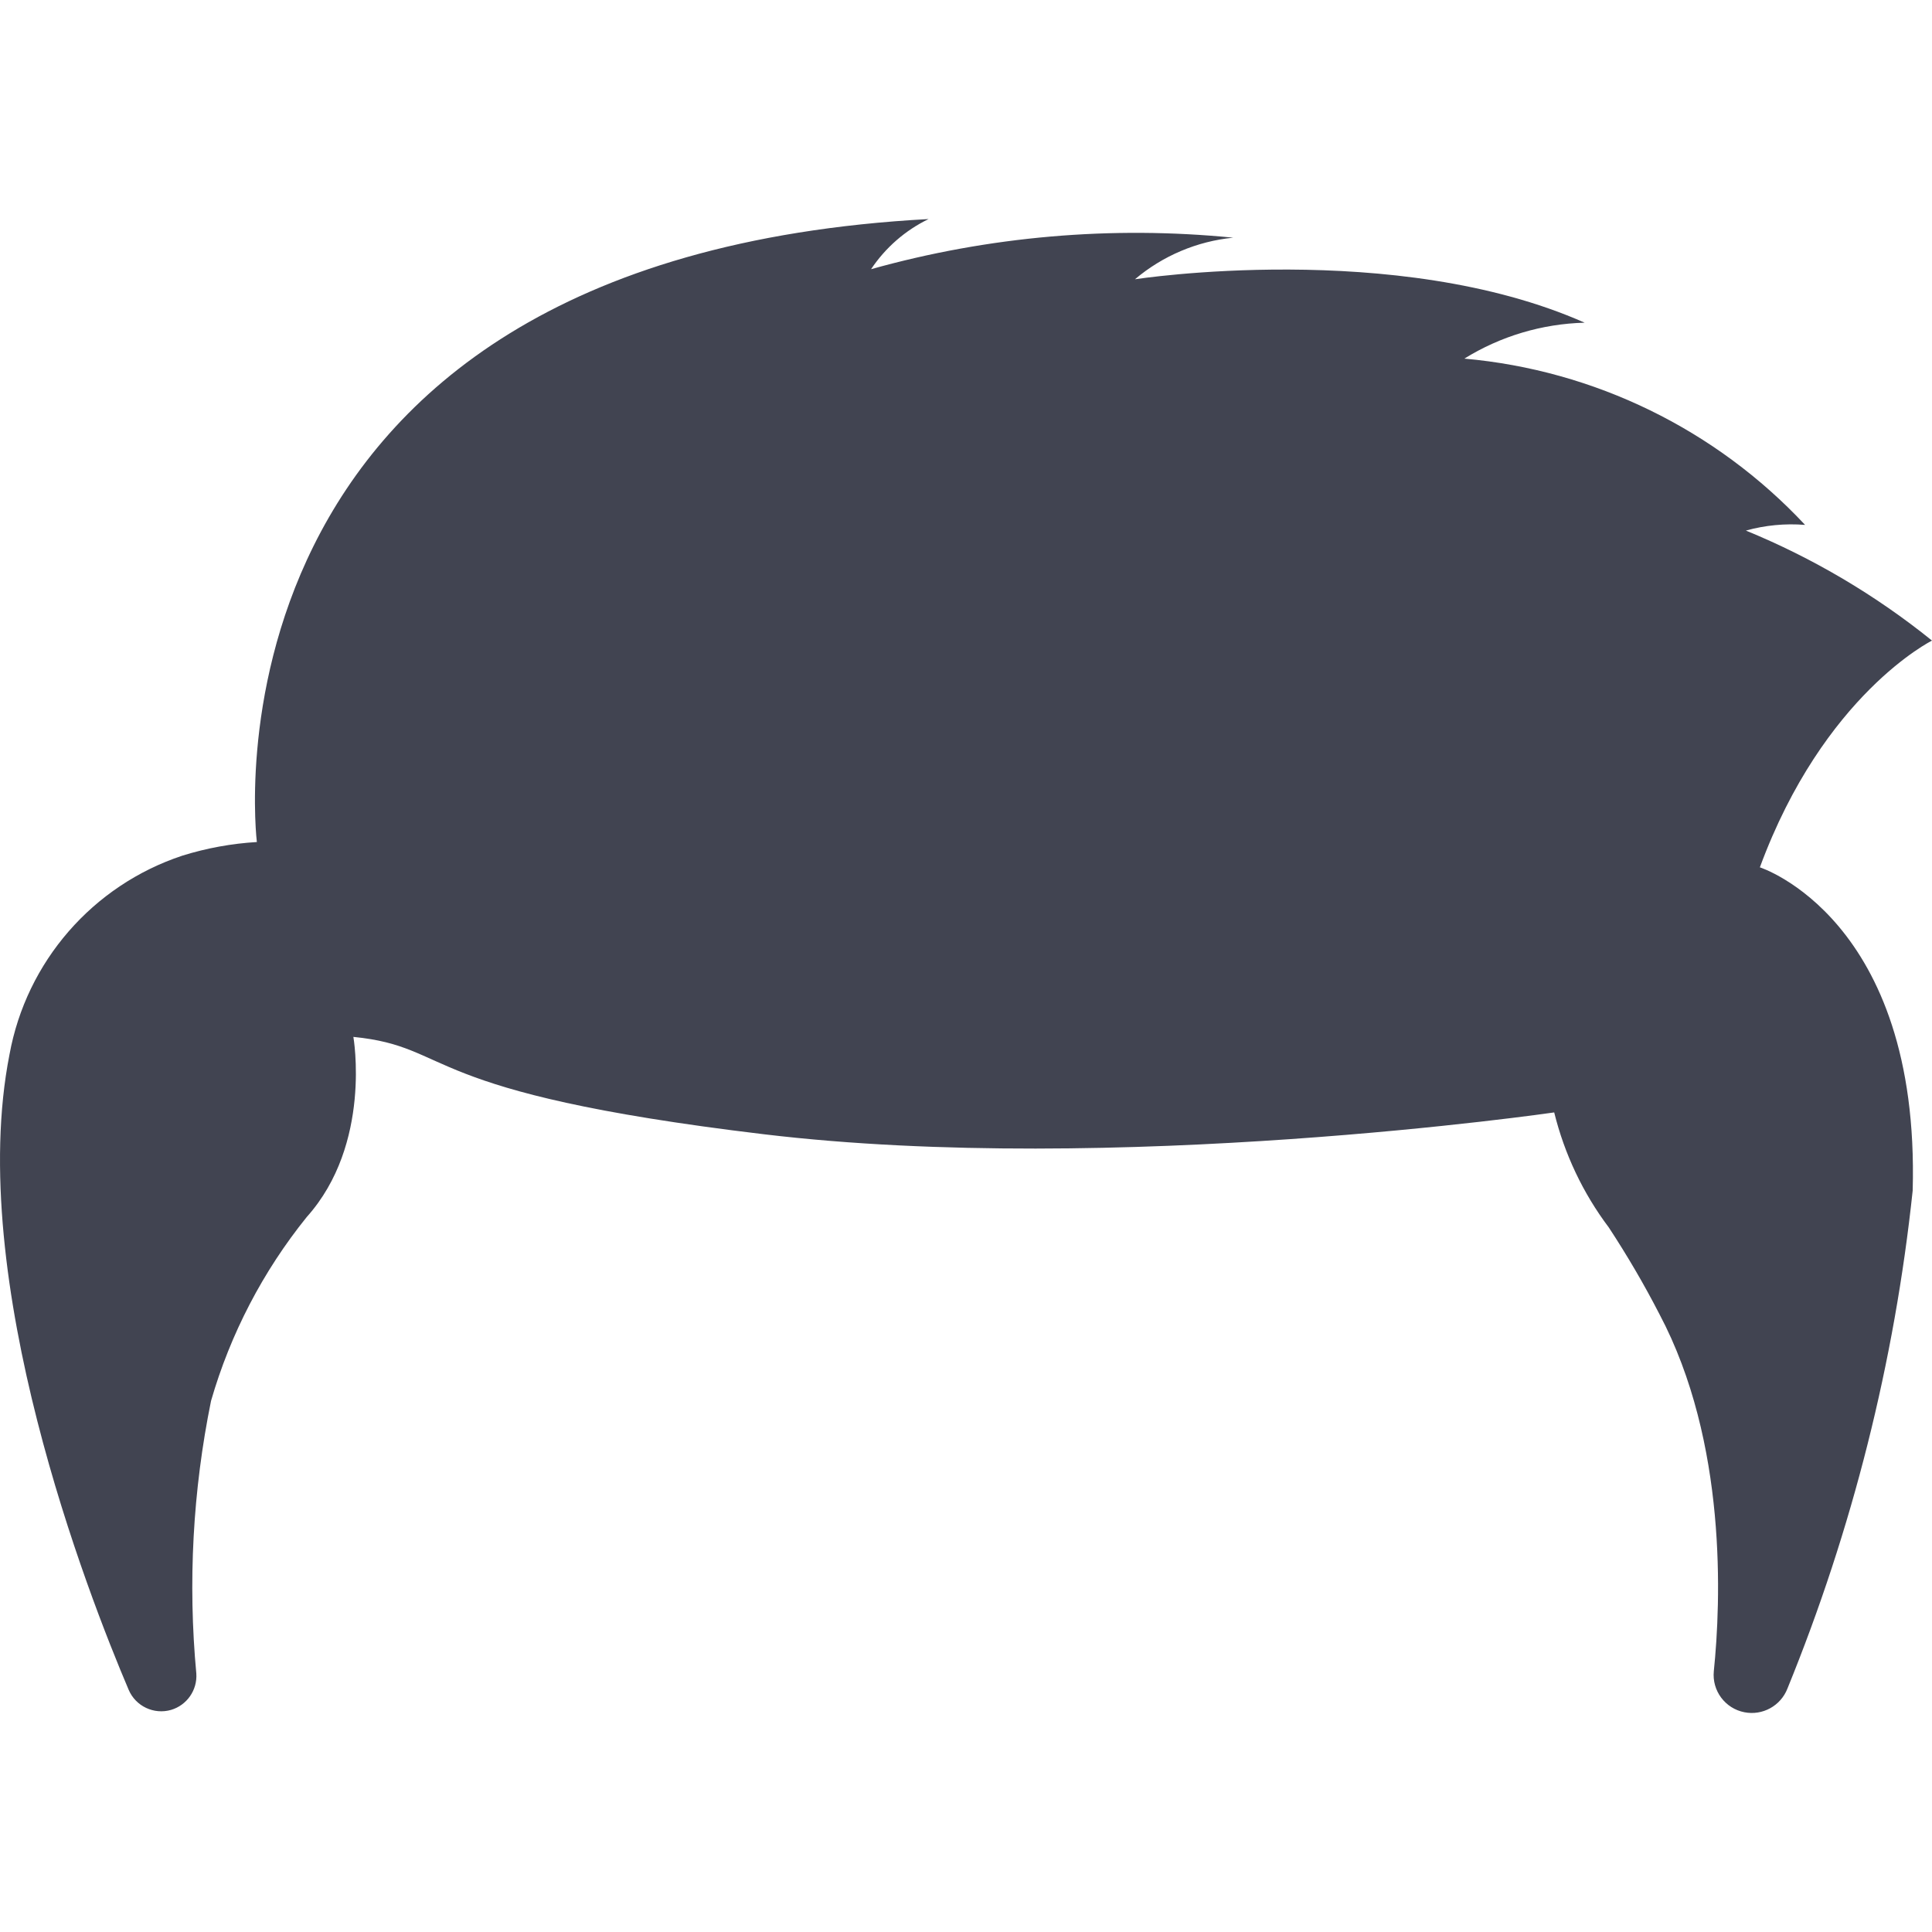 <svg width="42" height="42" viewBox="0 0 42 42" fill="none" xmlns="http://www.w3.org/2000/svg">
<path d="M5.584 18.305C5.584 18.305 4.013 5.636 20.187 4.762C19.68 5.007 19.249 5.384 18.936 5.852C21.495 5.136 24.165 4.904 26.809 5.167C26.022 5.245 25.277 5.56 24.673 6.071C24.673 6.071 30.341 5.194 34.449 7.015C33.523 7.039 32.621 7.308 31.834 7.796C34.664 8.048 37.301 9.335 39.241 11.411C38.808 11.376 38.372 11.418 37.954 11.534C39.411 12.132 40.774 12.937 42 13.926C42 13.926 39.644 15.094 38.258 18.855C38.258 18.855 41.744 19.968 41.58 25.883C41.186 29.602 40.269 33.248 38.856 36.711C38.709 37.084 38.317 37.3 37.923 37.223C37.503 37.142 37.214 36.754 37.257 36.328C37.411 34.83 37.554 31.36 36.074 28.567C35.741 27.92 35.373 27.292 34.974 26.684C34.413 25.939 34.01 25.088 33.787 24.183C33.787 24.183 24.239 25.571 16.609 24.658C8.979 23.745 9.899 22.763 7.682 22.541C7.682 22.541 8.092 24.867 6.669 26.456C5.716 27.637 5.009 28.996 4.588 30.453C4.191 32.404 4.083 34.402 4.268 36.384C4.291 36.743 4.063 37.07 3.718 37.172C3.346 37.279 2.951 37.093 2.798 36.737C1.913 34.659 -0.755 27.815 0.206 22.926C0.574 20.905 2.015 19.247 3.965 18.601C4.491 18.437 5.034 18.338 5.584 18.305Z" fill="#414451"/>
</svg>
